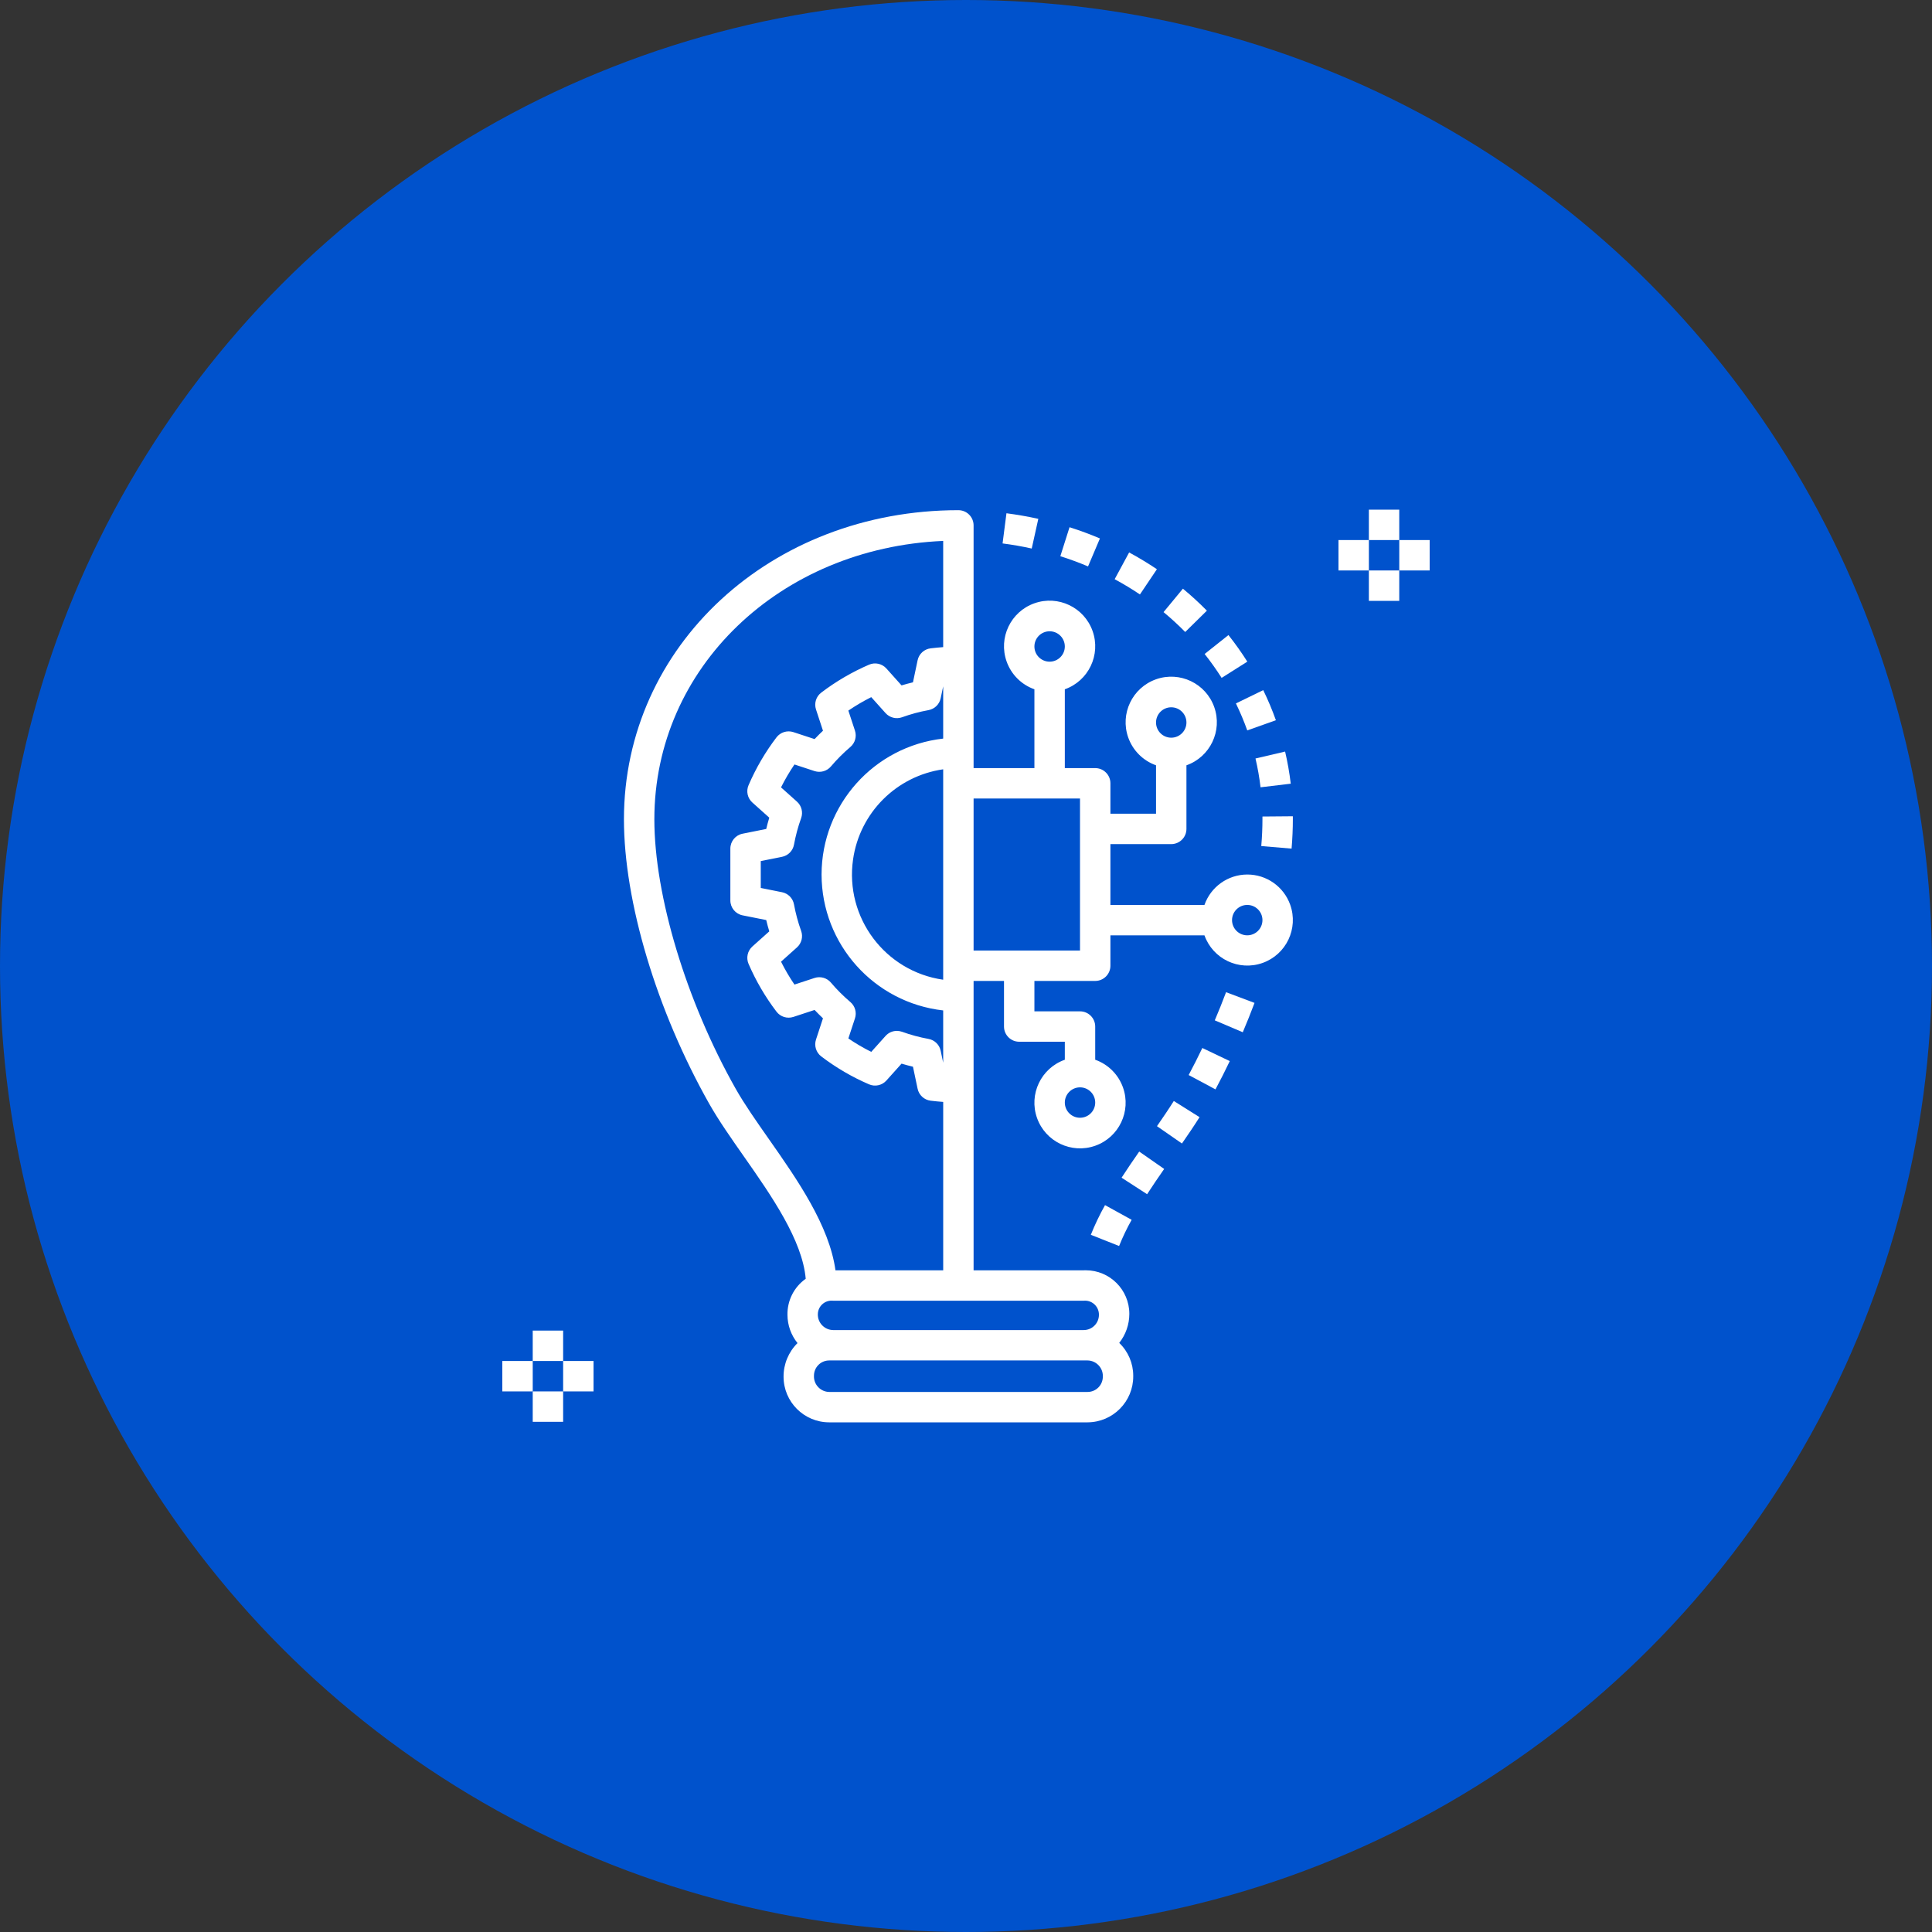 <svg width="100" height="100" viewBox="0 0 100 100" fill="none" xmlns="http://www.w3.org/2000/svg">
<rect x="0" y="0" width="100" height="100" fill="#333333" stroke="none"/>
<circle cx="50" cy="50" r="50" fill="#0052CC"/>
<g clip-path="url(#clip0)">
<path d="M66.781 46.83C66.446 45.89 65.555 45.263 64.557 45.265C63.56 45.268 62.673 45.898 62.342 46.839H57.475V43.691H60.623C61.057 43.691 61.41 43.339 61.41 42.905C61.41 42.904 61.41 42.904 61.41 42.904V39.612C62.639 39.177 63.283 37.828 62.849 36.599C62.414 35.37 61.065 34.726 59.836 35.16C58.607 35.595 57.962 36.943 58.397 38.173C58.635 38.845 59.164 39.374 59.836 39.612V42.117H57.475V40.544C57.475 40.109 57.123 39.757 56.689 39.757C56.689 39.757 56.688 39.757 56.688 39.757H55.115V35.677C56.344 35.243 56.988 33.894 56.553 32.664C56.119 31.435 54.77 30.791 53.541 31.226C52.312 31.66 51.667 33.009 52.102 34.238C52.34 34.91 52.868 35.439 53.541 35.677V39.757H50.393V27.194C50.393 26.76 50.041 26.407 49.607 26.407C49.607 26.407 49.606 26.407 49.606 26.407C39.899 26.407 32.295 33.435 32.295 42.407C32.295 46.669 33.987 52.311 36.71 57.132C37.2 57.997 37.838 58.907 38.513 59.871C39.941 61.907 41.531 64.196 41.704 66.189C41.099 66.617 40.745 67.316 40.759 68.057C40.761 68.589 40.945 69.104 41.279 69.518C40.814 69.977 40.553 70.605 40.557 71.26C40.559 72.563 41.615 73.619 42.918 73.62H56.295C57.607 73.612 58.664 72.542 58.656 71.23C58.656 71.221 58.656 71.213 58.656 71.204C58.655 70.564 58.394 69.952 57.931 69.509C58.27 69.08 58.455 68.549 58.454 68.001C58.452 66.755 57.44 65.747 56.193 65.749C56.16 65.749 56.127 65.75 56.094 65.751H50.393V50.773H51.967V53.134C51.967 53.568 52.319 53.92 52.754 53.92C52.754 53.92 52.754 53.92 52.754 53.92H55.115V54.852C53.885 55.287 53.241 56.636 53.676 57.865C54.111 59.094 55.459 59.738 56.688 59.304C57.918 58.869 58.562 57.52 58.127 56.291C57.889 55.619 57.361 55.09 56.688 54.852V53.134C56.688 52.699 56.336 52.347 55.902 52.347C55.902 52.347 55.902 52.347 55.901 52.347H53.541V50.773H56.688C57.123 50.773 57.475 50.421 57.475 49.986C57.475 49.986 57.475 49.986 57.475 49.986V48.412H62.342C62.779 49.638 64.126 50.278 65.353 49.841C66.578 49.404 67.218 48.056 66.781 46.83ZM60.623 36.609C61.057 36.609 61.41 36.961 61.41 37.396C61.41 37.83 61.057 38.183 60.623 38.183C60.188 38.183 59.836 37.83 59.836 37.396C59.836 36.962 60.188 36.609 60.623 36.609ZM39.802 58.967C39.149 58.035 38.532 57.156 38.081 56.357C35.522 51.829 33.869 46.353 33.869 42.407C33.869 34.56 40.374 28.361 48.819 27.998V33.495C48.611 33.511 48.397 33.53 48.169 33.558C47.835 33.598 47.564 33.847 47.495 34.176L47.255 35.317C47.057 35.364 46.861 35.417 46.664 35.476L45.88 34.601C45.655 34.35 45.295 34.27 44.985 34.402C44.105 34.782 43.273 35.267 42.51 35.848C42.241 36.05 42.131 36.401 42.236 36.721L42.597 37.822C42.448 37.962 42.303 38.107 42.163 38.255L41.064 37.894C40.744 37.79 40.394 37.9 40.19 38.167C39.609 38.931 39.123 39.763 38.744 40.644C38.611 40.954 38.691 41.314 38.943 41.539L39.818 42.323C39.759 42.517 39.706 42.712 39.66 42.907L38.436 43.152C38.068 43.225 37.803 43.548 37.803 43.923V46.606C37.803 46.982 38.068 47.305 38.436 47.378L39.66 47.622C39.706 47.818 39.759 48.012 39.818 48.207L38.942 48.991C38.692 49.216 38.612 49.575 38.743 49.885C39.123 50.767 39.609 51.598 40.19 52.362C40.393 52.63 40.744 52.74 41.064 52.636L42.163 52.275C42.304 52.423 42.448 52.568 42.597 52.708L42.236 53.807C42.131 54.127 42.241 54.478 42.509 54.681C43.273 55.262 44.104 55.748 44.986 56.127C45.295 56.259 45.655 56.179 45.88 55.928L46.664 55.054C46.861 55.113 47.058 55.166 47.255 55.213L47.495 56.353C47.564 56.682 47.835 56.931 48.169 56.972C48.398 57 48.611 57.019 48.82 57.035V65.751H43.244C42.922 63.432 41.279 61.074 39.802 58.967ZM42.524 45.265C42.529 48.869 45.238 51.896 48.819 52.3V55.006L48.689 54.387C48.624 54.073 48.374 53.831 48.059 53.774C47.592 53.689 47.134 53.565 46.688 53.404C46.602 53.374 46.512 53.358 46.422 53.358C46.198 53.358 45.985 53.453 45.836 53.62L45.096 54.445C44.686 54.24 44.29 54.008 43.911 53.75L44.253 52.71C44.353 52.406 44.258 52.071 44.013 51.864C43.651 51.556 43.314 51.22 43.006 50.857C42.799 50.614 42.465 50.52 42.161 50.619L41.121 50.961C40.863 50.582 40.631 50.186 40.426 49.776L41.252 49.036C41.49 48.822 41.575 48.485 41.467 48.184C41.306 47.737 41.183 47.279 41.097 46.813C41.04 46.495 40.794 46.244 40.477 46.181L39.377 45.961V44.569L40.477 44.349C40.794 44.286 41.04 44.035 41.097 43.717C41.183 43.251 41.306 42.792 41.467 42.346C41.575 42.044 41.49 41.707 41.251 41.493L40.426 40.754C40.631 40.344 40.863 39.948 41.121 39.569L42.161 39.911C42.465 40.01 42.799 39.916 43.007 39.673C43.315 39.31 43.652 38.972 44.014 38.664C44.258 38.457 44.352 38.123 44.253 37.819L43.911 36.78C44.29 36.522 44.686 36.289 45.096 36.084L45.836 36.91C46.05 37.148 46.386 37.233 46.688 37.126C47.134 36.964 47.592 36.841 48.059 36.756C48.374 36.699 48.623 36.457 48.689 36.143L48.819 35.524V38.229C45.238 38.633 42.529 41.66 42.524 45.265ZM48.819 39.819V50.71C45.812 50.28 43.723 47.492 44.154 44.485C44.5 42.066 46.401 40.166 48.819 39.819ZM57.082 71.26C57.081 71.694 56.729 72.046 56.295 72.047H42.918C42.475 72.039 42.123 71.674 42.13 71.232C42.13 71.223 42.131 71.213 42.131 71.204C42.131 70.77 42.483 70.418 42.918 70.417H56.295C56.737 70.425 57.09 70.79 57.083 71.232C57.083 71.241 57.082 71.251 57.082 71.26ZM56.094 67.325C56.49 67.289 56.841 67.581 56.877 67.977C56.88 68.004 56.881 68.03 56.88 68.057C56.88 68.491 56.528 68.843 56.094 68.844H43.119C42.677 68.836 42.324 68.472 42.331 68.029C42.332 68.02 42.332 68.01 42.332 68.001C42.349 67.609 42.681 67.305 43.073 67.322C43.089 67.322 43.104 67.324 43.119 67.325H56.094V67.325ZM55.901 56.281C56.336 56.281 56.688 56.633 56.688 57.068C56.688 57.503 56.336 57.855 55.901 57.855C55.467 57.855 55.115 57.503 55.115 57.068C55.115 56.634 55.467 56.282 55.901 56.281ZM54.328 32.675C54.762 32.675 55.115 33.027 55.115 33.462C55.115 33.896 54.762 34.248 54.328 34.248C53.893 34.248 53.541 33.896 53.541 33.462C53.541 33.027 53.893 32.675 54.328 32.675ZM55.901 49.199H50.393V41.33H55.901V49.199ZM64.557 48.412C64.123 48.412 63.77 48.06 63.77 47.625C63.77 47.191 64.123 46.839 64.557 46.839C64.992 46.839 65.344 47.191 65.344 47.625C65.344 48.06 64.992 48.412 64.557 48.412Z" fill="white"/>
<path d="M57.196 62.377C56.918 62.873 56.673 63.386 56.461 63.913L57.924 64.493C58.111 64.028 58.328 63.575 58.574 63.137L57.196 62.377Z" fill="white"/>
<path d="M58.966 59.605C58.656 60.049 58.348 60.501 58.053 60.957L59.374 61.812C59.66 61.371 59.958 60.934 60.257 60.504L58.966 59.605Z" fill="white"/>
<path d="M60.756 56.987C60.491 57.408 60.195 57.843 59.885 58.291L61.177 59.188C61.502 58.721 61.811 58.265 62.088 57.824L60.756 56.987Z" fill="white"/>
<path d="M62.233 54.244C62.007 54.716 61.771 55.182 61.525 55.644L62.913 56.386C63.171 55.904 63.417 55.416 63.653 54.922L62.233 54.244Z" fill="white"/>
<path d="M63.461 51.356C63.278 51.843 63.083 52.33 62.877 52.813L64.326 53.429C64.54 52.925 64.743 52.418 64.934 51.91L63.461 51.356Z" fill="white"/>
<path d="M66.917 42.25L65.344 42.263L65.344 42.407C65.344 42.846 65.324 43.312 65.283 43.792L66.852 43.924C66.896 43.401 66.918 42.89 66.918 42.407L66.917 42.25Z" fill="white"/>
<path d="M66.517 38.901L64.984 39.259C65.099 39.751 65.187 40.249 65.246 40.75L66.809 40.564C66.743 40.005 66.645 39.449 66.517 38.901Z" fill="white"/>
<path d="M65.385 35.721L63.971 36.409C64.192 36.864 64.388 37.33 64.558 37.806L66.04 37.279C65.851 36.748 65.632 36.228 65.385 35.721Z" fill="white"/>
<path d="M63.584 32.871L62.352 33.85C62.666 34.247 62.96 34.66 63.231 35.087L64.561 34.247C64.26 33.771 63.934 33.312 63.584 32.871Z" fill="white"/>
<path d="M61.227 30.47L60.225 31.683C60.616 32.006 60.99 32.35 61.346 32.712L62.468 31.608C62.074 31.208 61.66 30.828 61.227 30.47Z" fill="white"/>
<path d="M58.444 28.594L57.695 29.979C58.145 30.222 58.585 30.488 59.003 30.769L59.881 29.463C59.421 29.154 58.938 28.862 58.444 28.594Z" fill="white"/>
<path d="M55.359 27.289L54.883 28.789C55.373 28.944 55.855 29.122 56.317 29.318L56.932 27.87C56.425 27.654 55.896 27.459 55.359 27.289Z" fill="white"/>
<path d="M52.094 26.566L51.893 28.128C52.4 28.193 52.908 28.282 53.402 28.392L53.743 26.855C53.203 26.735 52.648 26.639 52.094 26.566Z" fill="white"/>
<path d="M29.148 68.871H27.574V70.445H29.148V68.871Z" fill="white"/>
<path d="M29.148 72.019H27.574V73.593H29.148V72.019Z" fill="white"/>
<path d="M30.722 70.445H29.148V72.019H30.722V70.445Z" fill="white"/>
<path d="M27.574 70.445H26V72.019H27.574V70.445Z" fill="white"/>
<path d="M72.425 26.38H70.852V27.953H72.425V26.38Z" fill="white"/>
<path d="M72.425 29.527H70.852V31.101H72.425V29.527Z" fill="white"/>
<path d="M73.999 27.953H72.426V29.527H73.999V27.953Z" fill="white"/>
<path d="M70.853 27.953H69.279V29.527H70.853V27.953Z" fill="white"/>
</g>
<defs>
<clipPath id="clip0">
<rect width="48" height="48" fill="white" transform="translate(26 26)"/>
</clipPath>
</defs>
</svg>
